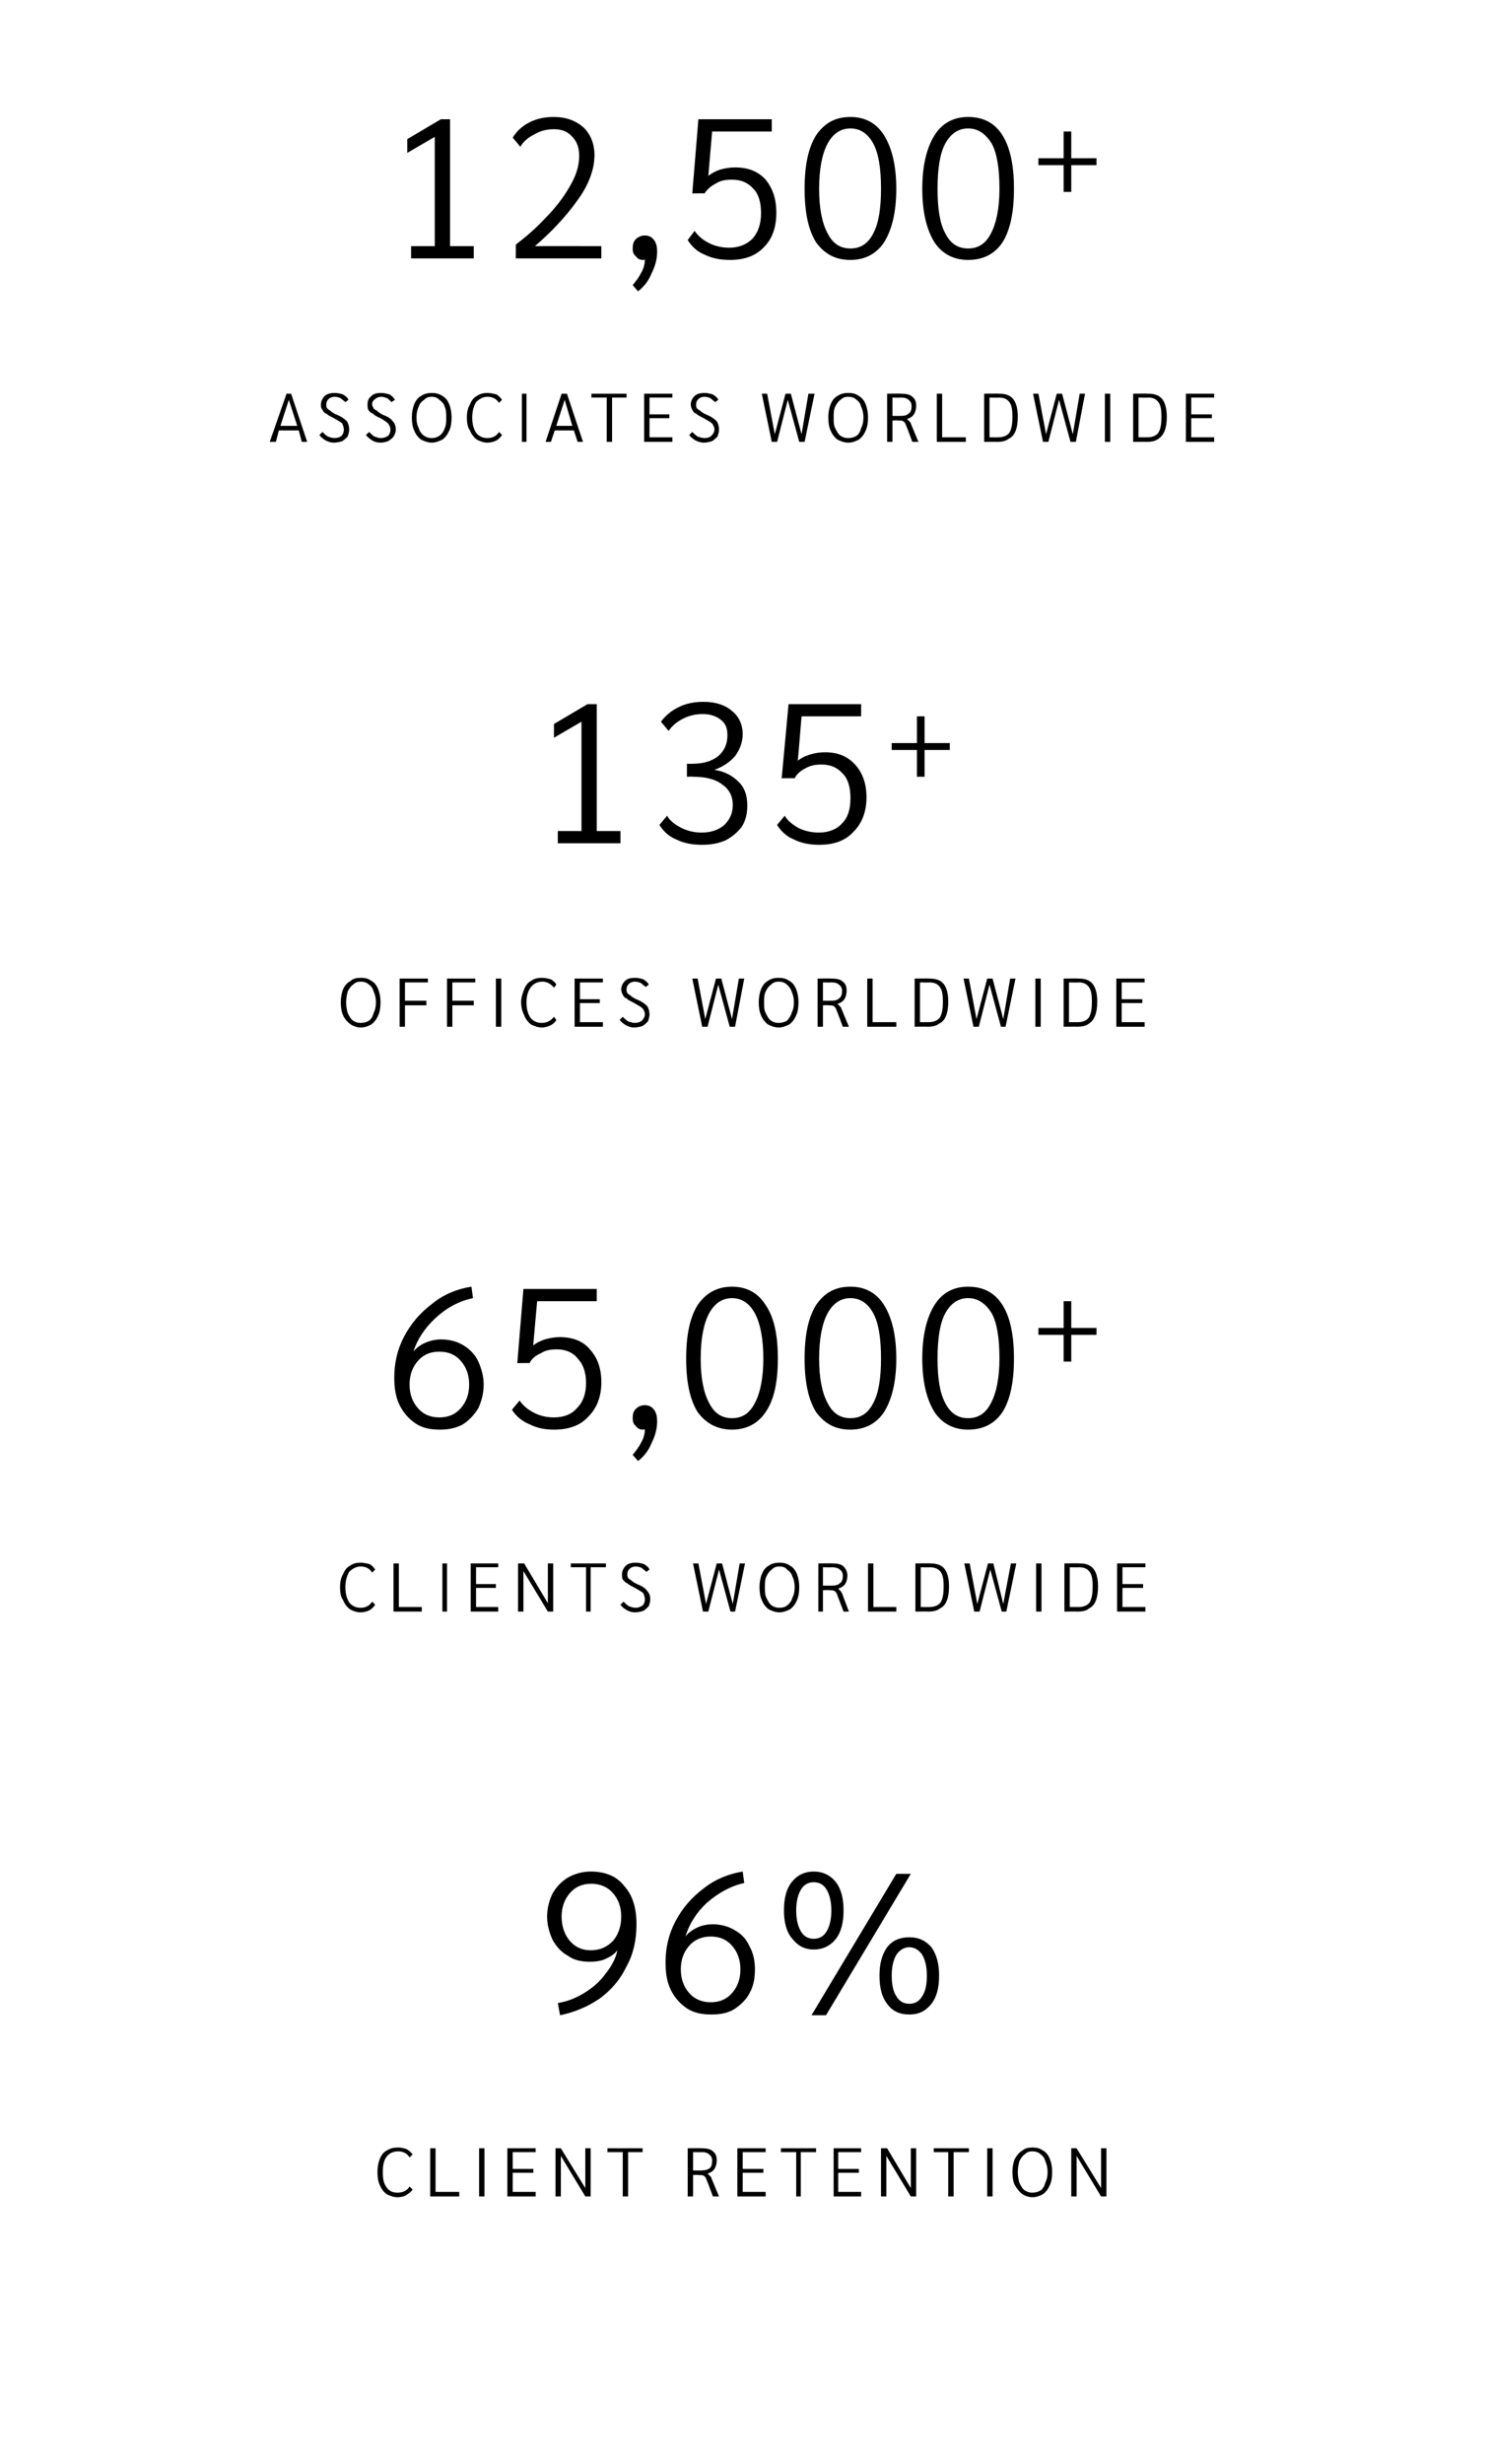 <?xml version="1.0" standalone="no"?><!DOCTYPE svg PUBLIC "-//W3C//DTD SVG 1.1//EN" "http://www.w3.org/Graphics/SVG/1.1/DTD/svg11.dtd"><svg xmlns="http://www.w3.org/2000/svg" version="1.1" width="195px" height="322.3px" viewBox="0 -6 195 322.3" style="top:-6px"><desc>12,500+ Associates worldwide,135+ Offices worldwide,65,000+ Clients worldwide,96% Client Retention</desc><defs/><g class="svg-tables"><g class="svg-table-background"/></g><g id="Polygon10238"><path d="m52 281.4c-.5 0-1-.2-1.4-.4c-.4-.3-.7-.7-.9-1.2c-.2-.4-.3-1-.3-1.7c0-.6.1-1.2.3-1.7c.2-.5.5-.9.9-1.1c.5-.3.9-.4 1.5-.4c.4 0 .8.1 1.1.2c.3.2.6.4.8.7l-.4.4c-.3-.5-.8-.8-1.5-.8c-.7 0-1.2.3-1.5.7c-.4.5-.5 1.2-.5 2c0 .9.1 1.5.5 2c.3.5.8.7 1.4.7c.8 0 1.3-.3 1.6-.8l.4.4c-.2.3-.5.5-.8.7c-.3.2-.7.3-1.2.3zm4.3-6.4h.7v5.7h3.1v.6h-3.8V275zm6.4 0h.7v6.3h-.7V275zm3.7 0h3.7v.5h-3v2.2h2.7v.5h-2.7v2.5h3v.6h-3.7V275zm10.9 0v6.3h-.7l-3.2-5.3v5.3h-.7V275h.7l3.2 5.2V275h.7zm4.2.5h-2v-.5h4.6v.5h-1.9v5.8h-.7v-5.8zm8.5-.5s1.85-.03 1.8 0c.7 0 1.2.1 1.5.4c.4.3.5.7.5 1.2c0 .4-.1.8-.3 1.1c-.2.3-.5.5-.9.6l.3.3c.1.1.2.2.2.3l1 2.4h-.8s-.77-2.1-.8-2.1c-.1-.3-.2-.5-.4-.6c-.1-.1-.4-.1-.7-.1c.02-.04-.7 0-.7 0v2.8h-.7V275zm1.8 2.9c.5 0 .8-.1 1.1-.3c.2-.2.3-.5.3-1c0-.3-.1-.6-.4-.8c-.2-.2-.5-.3-1-.3c-.01.03-1.1 0-1.1 0v2.4s1.12.01 1.1 0zm4.7-2.9h3.7v.5h-3v2.2h2.7v.5h-2.7v2.5h3v.6h-3.7V275zm7.7.5h-2v-.5h4.6v.5h-2v5.8h-.6v-5.8zm4.9-.5h3.6v.5h-3v2.2h2.7v.5h-2.7v2.5h3v.6h-3.6V275zm10.8 0v6.3h-.7L116 276v5.3h-.7V275h.8l3.1 5.2V275h.7zm4.2.5h-1.9v-.5h4.6v.5h-2v5.8h-.7v-5.8zm5.1-.5h.7v6.3h-.7V275zm5.9 6.4c-.5 0-1-.2-1.3-.4c-.4-.3-.7-.7-1-1.2c-.2-.4-.3-1-.3-1.7c0-.6.1-1.2.3-1.7c.3-.5.6-.9 1-1.1c.3-.3.8-.4 1.3-.4c.6 0 1 .1 1.4.4c.4.2.7.6.9 1.1c.2.5.3 1.1.3 1.7c0 .7-.1 1.3-.3 1.7c-.2.5-.5.9-.9 1.2c-.4.2-.8.4-1.4.4zm0-.6c.4 0 .8-.1 1.1-.3c.3-.2.5-.6.6-1c.2-.4.3-.8.3-1.4c0-.5-.1-1-.3-1.4c-.1-.4-.3-.7-.6-.9c-.3-.3-.7-.4-1.1-.4c-.4 0-.7.1-1 .4c-.3.2-.5.5-.7.9c-.1.4-.2.9-.2 1.4c0 .6.1 1 .2 1.4c.2.4.4.8.7 1c.3.2.6.3 1 .3zm9.7-5.8v6.3h-.7l-3.2-5.3v5.3h-.7V275h.7l3.2 5.2V275h.7z" stroke="none" fill="#000000"/></g><g id="Polygon10237"><path d="m73 256c1.3-.2 2.5-.7 3.6-1.4c1.1-.7 2-1.5 2.7-2.5c.8-1 1.3-2 1.5-3c-.3.4-.8.8-1.5 1.1c-.6.3-1.3.4-2.1.4c-1.1 0-2.1-.2-2.9-.8c-.9-.5-1.5-1.2-2-2.1c-.4-.9-.7-1.9-.7-3c0-1.1.3-2.2.7-3c.5-.9 1.2-1.6 2-2.1c.9-.5 1.9-.8 3-.8c1.9 0 3.4.6 4.4 1.9c1.1 1.2 1.6 2.9 1.6 5c0 2-.4 3.9-1.3 5.5c-.8 1.7-2 3.1-3.5 4.2c-1.6 1.1-3.3 1.8-5.2 2.2L73 256zm4.3-6.9c1.2 0 2.1-.4 2.9-1.2c.7-.8 1.1-1.9 1.1-3.2c0-1.3-.4-2.3-1.1-3.1c-.7-.8-1.7-1.2-2.8-1.2c-1.2 0-2.1.4-2.8 1.2c-.7.8-1.1 1.8-1.1 3.1c0 1.3.4 2.4 1.1 3.2c.7.8 1.6 1.2 2.7 1.2zm15.8 8.4c-1.2 0-2.3-.2-3.2-.8c-.9-.6-1.6-1.4-2.1-2.4c-.5-1-.7-2.2-.7-3.6c0-1.9.4-3.7 1.3-5.4c.9-1.7 2.1-3.1 3.7-4.3c1.5-1.2 3.3-1.9 5.1-2.2l.2 1.5c-1.8.4-3.4 1.3-4.9 2.6c-1.4 1.3-2.3 2.8-2.8 4.4c.3-.4.8-.8 1.4-1.1c.6-.3 1.3-.5 2.2-.5c1.1 0 2.1.3 2.9.8c.9.5 1.5 1.2 1.9 2.1c.5.9.7 1.9.7 3c0 1.2-.2 2.2-.7 3.1c-.4.8-1.1 1.5-2 2.1c-.8.5-1.8.7-3 .7zm-.1-1.6c1.2 0 2.1-.4 2.8-1.2c.7-.8 1.1-1.8 1.1-3.1c0-1.3-.4-2.3-1.1-3.1c-.7-.8-1.6-1.2-2.8-1.2c-1.1 0-2.1.4-2.8 1.2c-.7.8-1.1 1.8-1.1 3.1c0 1.3.4 2.3 1.1 3.1c.7.8 1.7 1.2 2.8 1.2zm13.5-6.9c-1.2 0-2.1-.5-2.8-1.4c-.8-.9-1.1-2.2-1.1-3.7c0-1.6.3-2.8 1-3.7c.7-.9 1.7-1.4 2.9-1.4c1.2 0 2.2.5 2.9 1.4c.7.9 1 2.2 1 3.7c0 1.5-.3 2.8-1 3.7c-.7.9-1.7 1.4-2.9 1.4zm10.8-9.9h1.9l-11.1 18.5h-1.9l11.1-18.5zm-10.8 8.5c.7 0 1.3-.3 1.7-1c.4-.7.6-1.6.6-2.7c0-1.1-.2-2-.6-2.7c-.4-.7-1-1-1.7-1c-.7 0-1.3.3-1.7 1c-.4.7-.6 1.6-.6 2.7c0 1.1.2 2 .6 2.7c.4.7 1 1 1.7 1zm12.5 9.9c-1.2 0-2.2-.4-2.9-1.4c-.7-.9-1-2.1-1-3.7c0-1.5.3-2.7 1-3.7c.7-.9 1.7-1.3 2.9-1.3c1.2 0 2.1.4 2.9 1.3c.7 1 1 2.2 1 3.7c0 1.6-.3 2.8-1 3.7c-.8 1-1.7 1.4-2.9 1.4zm0-1.4c.7 0 1.3-.3 1.7-1c.4-.6.6-1.5.6-2.7c0-1.1-.2-2-.6-2.7c-.4-.6-1-1-1.7-1c-.7 0-1.3.4-1.7 1c-.4.7-.6 1.6-.6 2.7c0 1.2.2 2.1.6 2.7c.4.7 1 1 1.7 1z" stroke="none" fill="#000000"/></g><g id="Polygon10236"><path d="m47.2 204.9c-.6 0-1-.2-1.4-.4c-.4-.3-.7-.7-.9-1.2c-.3-.4-.4-1-.4-1.7c0-.6.1-1.2.4-1.7c.2-.5.5-.9.9-1.1c.4-.3.9-.4 1.4-.4c.4 0 .8.1 1.2.2c.3.2.5.4.7.7l-.4.4c-.3-.5-.8-.8-1.5-.8c-.6 0-1.1.3-1.5.7c-.3.5-.5 1.2-.5 2c0 .9.2 1.5.5 2c.4.5.9.7 1.5.7c.7 0 1.2-.3 1.5-.8l.4.4c-.2.3-.4.5-.7.7c-.4.2-.8.3-1.2.3zm4.3-6.4h.7v5.7h3v.6h-3.7v-6.3zm6.4 0h.6v6.3h-.6v-6.3zm3.7 0h3.6v.5h-2.9v2.2h2.6v.5h-2.6v2.5h2.9v.6h-3.6v-6.3zm10.8 0v6.3h-.7l-3.2-5.3v5.3h-.7v-6.3h.8l3.1 5.2v-5.2h.7zm4.3.5h-2v-.5h4.6v.5h-2v5.8h-.6V199zm6.4 5.9c-.4 0-.7-.1-1.1-.3c-.3-.2-.6-.4-.8-.7l.4-.4c.2.2.4.4.7.6c.3.1.6.2.9.2c.3 0 .6-.1.9-.3c.2-.2.3-.5.3-.8c0-.3-.1-.5-.2-.8c-.2-.2-.6-.4-1.1-.7c-.4-.2-.8-.4-1-.6c-.3-.1-.4-.3-.6-.5c-.1-.2-.1-.4-.1-.7c0-.4.2-.8.5-1.1c.3-.3.8-.4 1.3-.4c.4 0 .8.1 1.1.2c.3.2.6.4.7.7l-.4.3c-.2-.2-.4-.3-.6-.5c-.2-.1-.5-.2-.8-.2c-.3 0-.6.1-.8.3c-.2.2-.3.4-.3.7c0 .2 0 .3.1.5c.1.1.2.2.4.3c.2.2.5.4 1 .6c.5.2.9.5 1.1.8c.3.3.4.7.4 1.1c0 .3-.1.6-.2.9c-.2.2-.4.4-.7.6c-.3.1-.7.2-1.1.2zm14.4-6.4l-1.3 6.3h-.6l-1.5-5.5l-1.4 5.5h-.7l-1.3-6.3h.7l1 5.3l1.4-5.3h.7l1.4 5.3l.9-5.3h.7zm4.5 6.4c-.5 0-1-.2-1.4-.4c-.4-.3-.7-.7-.9-1.2c-.2-.4-.3-1-.3-1.7c0-.6.1-1.2.3-1.7c.2-.5.5-.9.9-1.1c.4-.3.9-.4 1.4-.4c.5 0 1 .1 1.4.4c.4.2.7.6.9 1.1c.2.5.3 1.1.3 1.7c0 .7-.1 1.3-.3 1.7c-.2.5-.5.9-.9 1.2c-.4.2-.9.4-1.4.4zm0-.6c.4 0 .8-.1 1-.3c.3-.2.6-.6.7-1c.2-.4.3-.8.3-1.4c0-.5-.1-1-.3-1.4c-.1-.4-.4-.7-.7-.9c-.2-.3-.6-.4-1-.4c-.4 0-.7.1-1 .4c-.3.2-.5.5-.7.9c-.2.4-.2.9-.2 1.4c0 .6 0 1 .2 1.4c.2.4.4.8.7 1c.3.2.6.3 1 .3zm5.1-5.8s1.83-.03 1.8 0c.7 0 1.2.1 1.5.4c.3.3.5.7.5 1.2c0 .4-.1.8-.3 1.1c-.2.3-.6.5-.9.6l.3.3c.1.1.1.2.2.3c0 .03.9 2.4.9 2.4h-.7l-.8-2.1c-.1-.3-.2-.5-.4-.6c-.2-.1-.4-.1-.7-.1c0-.04-.8 0-.8 0v2.8h-.6v-6.3zm1.8 2.9c.5 0 .8-.1 1-.3c.3-.2.4-.5.4-1c0-.3-.1-.6-.4-.8c-.2-.2-.6-.3-1-.3c-.03.03-1.2 0-1.2 0v2.4h1.2zm4.7-2.9h.7v5.7h3v.6h-3.7v-6.3zm6.2 0s1.94-.03 1.9 0c.9 0 1.5.2 1.9.7c.4.5.6 1.3.6 2.3c0 .8-.1 1.4-.3 1.9c-.2.5-.5.8-.9 1c-.4.3-.9.4-1.5.4c-.01-.03-1.7 0-1.7 0v-6.3zm1.8 5.7c.7 0 1.2-.2 1.5-.6c.3-.5.4-1.2.4-2.1c0-.9-.1-1.5-.4-1.9c-.3-.4-.8-.6-1.4-.6c.02.03-1.2 0-1.2 0v5.2s1.13.01 1.1 0zm11.4-5.7l-1.3 6.3h-.6l-1.5-5.5l-1.4 5.5h-.7l-1.3-6.3h.7l1 5.3l1.4-5.3h.7l1.3 5.3l1-5.3h.7zm2.6 0h.7v6.3h-.7v-6.3zm3.7 0s1.96-.03 2 0c.8 0 1.4.2 1.8.7c.4.5.6 1.3.6 2.3c0 .8-.1 1.4-.3 1.9c-.2.5-.5.8-.9 1c-.3.3-.9.4-1.5.4c.01-.03-1.7 0-1.7 0v-6.3zm1.9 5.7c.6 0 1.1-.2 1.4-.6c.3-.5.4-1.2.4-2.1c0-.9-.1-1.5-.4-1.9c-.3-.4-.7-.6-1.4-.6c.04.03-1.2 0-1.2 0v5.2h1.2zm5-5.7h3.7v.5h-3v2.2h2.7v.5h-2.7v2.5h3v.6h-3.7v-6.3z" stroke="none" fill="#000000"/></g><g id="Polygon10235"><path d="m57.6 181c-1.3 0-2.3-.2-3.2-.8c-.9-.6-1.6-1.4-2.1-2.4c-.5-1-.7-2.2-.7-3.6c0-1.9.4-3.7 1.3-5.4c.9-1.7 2.1-3.1 3.7-4.3c1.5-1.2 3.2-1.9 5.1-2.2l.2 1.5c-1.9.4-3.5 1.3-4.9 2.6c-1.4 1.3-2.4 2.8-2.9 4.4c.3-.4.8-.8 1.4-1.1c.7-.3 1.4-.5 2.2-.5c1.2 0 2.2.3 3 .8c.8.5 1.5 1.2 1.9 2.1c.4.9.7 1.9.7 3c0 1.2-.3 2.2-.7 3.1c-.5.8-1.1 1.5-2 2.1c-.9.5-1.9.7-3 .7zm-.1-1.6c1.2 0 2.1-.4 2.8-1.2c.7-.8 1.1-1.8 1.1-3.1c0-1.3-.4-2.3-1.1-3.1c-.7-.8-1.6-1.2-2.8-1.2c-1.2 0-2.1.4-2.8 1.2c-.7.8-1.1 1.8-1.1 3.1c0 1.3.4 2.3 1.1 3.1c.7.8 1.6 1.2 2.8 1.2zm15 1.6c-1.2 0-2.2-.2-3.2-.7c-1-.4-1.8-1.1-2.3-1.9l1-1.2c.5.7 1.1 1.2 1.9 1.6c.8.4 1.6.6 2.6.6c1.3 0 2.3-.4 3-1.2c.8-.8 1.2-1.9 1.2-3.3c0-1.4-.4-2.5-1.1-3.2c-.6-.8-1.6-1.2-2.7-1.2c-.8 0-1.5.1-2.1.5c-.7.3-1.2.7-1.5 1.3c-.01-.03-1.6 0-1.6 0l.8-9.7h9.6v1.6h-7.8s-.54 5.83-.5 5.8c.3-.3.9-.6 1.5-.8c.7-.2 1.3-.3 2-.3c1.6 0 3 .5 3.9 1.6c1 1.1 1.5 2.5 1.5 4.3c0 1.9-.6 3.4-1.7 4.5c-1.1 1.2-2.6 1.7-4.5 1.7zm11.9-3.2c.5 0 .9.2 1.2.6c.3.4.4.9.4 1.5c0 .9-.2 1.8-.7 2.8c-.4 1-1 1.8-1.8 2.4l-.7-.8c.4-.5.8-1 1.1-1.6c.3-.5.5-1.1.5-1.8c0 .1-.1.1-.3.1c-.4 0-.7-.2-.9-.5c-.3-.2-.4-.6-.4-1c0-.5.1-.9.4-1.2c.3-.3.7-.5 1.2-.5zm11.4 3.2c-1.9 0-3.4-.8-4.5-2.3c-1-1.6-1.5-3.9-1.5-7c0-3.1.5-5.4 1.5-7c1.1-1.6 2.6-2.4 4.5-2.4c1.9 0 3.4.8 4.4 2.4c1.1 1.6 1.6 3.9 1.6 7c0 3.1-.5 5.4-1.6 7c-1 1.5-2.5 2.3-4.4 2.3zm0-1.5c1.3 0 2.3-.6 3-2c.7-1.3 1.1-3.3 1.1-5.8c0-2.6-.4-4.6-1.1-5.9c-.7-1.3-1.7-2-3-2c-1.3 0-2.3.7-3 2c-.7 1.3-1.1 3.3-1.1 5.9c0 2.6.4 4.5 1.1 5.8c.7 1.4 1.7 2 3 2zm15.5 1.5c-2 0-3.4-.8-4.5-2.3c-1-1.6-1.5-3.9-1.5-7c0-3.1.5-5.4 1.5-7c1.1-1.6 2.5-2.4 4.5-2.4c1.9 0 3.4.8 4.4 2.4c1 1.6 1.6 3.9 1.6 7c0 3.1-.6 5.4-1.6 7c-1 1.5-2.5 2.3-4.4 2.3zm0-1.5c1.3 0 2.3-.6 3-2c.7-1.3 1-3.3 1-5.8c0-2.6-.3-4.6-1-5.9c-.7-1.3-1.7-2-3-2c-1.3 0-2.3.7-3 2c-.7 1.3-1.1 3.3-1.1 5.9c0 2.6.4 4.5 1.1 5.8c.7 1.4 1.7 2 3 2zm15.4 1.5c-1.9 0-3.4-.8-4.4-2.3c-1-1.6-1.6-3.9-1.6-7c0-3.1.6-5.4 1.6-7c1-1.6 2.5-2.4 4.4-2.4c2 0 3.5.8 4.5 2.4c1 1.6 1.5 3.9 1.5 7c0 3.1-.5 5.4-1.5 7c-1 1.5-2.5 2.3-4.5 2.3zm0-1.5c1.3 0 2.3-.6 3-2c.7-1.3 1.1-3.3 1.1-5.8c0-2.6-.3-4.6-1-5.9c-.8-1.3-1.8-2-3.1-2c-1.3 0-2.3.7-3 2c-.7 1.3-1 3.3-1 5.9c0 2.6.3 4.5 1 5.8c.7 1.4 1.7 2 3 2zm12.5-10.9h-3.3v-.9h3.3v-3.5h1v3.5h3.3v.9h-3.3v3.5h-1v-3.5z" stroke="none" fill="#000000"/></g><g id="Polygon10234"><path d="m47.2 128.4c-.5 0-1-.2-1.3-.4c-.4-.3-.8-.7-1-1.2c-.2-.4-.3-1-.3-1.7c0-.6.1-1.2.3-1.7c.2-.5.6-.9 1-1.1c.3-.3.8-.4 1.3-.4c.6 0 1 .1 1.4.4c.4.2.7.6.9 1.1c.2.5.3 1.1.3 1.7c0 .7-.1 1.3-.3 1.7c-.2.5-.5.9-.9 1.2c-.4.2-.8.4-1.4.4zm0-.6c.4 0 .8-.1 1.1-.3c.3-.2.5-.6.6-1c.2-.4.3-.8.3-1.4c0-.5-.1-1-.3-1.4c-.1-.4-.3-.7-.6-.9c-.3-.3-.7-.4-1.1-.4c-.4 0-.7.1-1 .4c-.3.2-.5.5-.7.9c-.1.4-.2.9-.2 1.4c0 .6.1 1 .2 1.4c.2.4.4.8.7 1c.3.2.6.3 1 .3zm5.1-5.8h3.7v.5h-3v2.4h2.8v.6H53v2.8h-.7V122zm6.2 0h3.7v.5h-3v2.4h2.8v.6h-2.8v2.8h-.7V122zm6.4 0h.7v6.3h-.7V122zm6 6.4c-.5 0-1-.2-1.4-.4c-.4-.3-.7-.7-.9-1.2c-.2-.4-.4-1-.4-1.7c0-.6.2-1.2.4-1.7c.2-.5.5-.9.9-1.1c.4-.3.9-.4 1.4-.4c.5 0 .8.1 1.2.2c.3.2.6.4.7.7l-.3.4c-.4-.5-.9-.8-1.5-.8c-.7 0-1.2.3-1.5.7c-.4.5-.6 1.2-.6 2c0 .9.2 1.5.5 2c.4.5.9.7 1.5.7c.7 0 1.2-.3 1.6-.8l.3.4c-.1.3-.4.5-.7.7c-.4.2-.8.3-1.2.3zm4.3-6.4h3.7v.5h-3v2.2h2.6v.5h-2.6v2.5h3v.6h-3.7V122zm7.8 6.4c-.4 0-.7-.1-1.1-.3c-.3-.2-.6-.4-.8-.7l.4-.4c.2.2.4.4.7.6c.3.1.6.2.9.2c.3 0 .7-.1.9-.3c.2-.2.4-.5.4-.8c0-.3-.1-.5-.3-.8c-.2-.2-.6-.4-1.1-.7c-.4-.2-.8-.4-1-.6c-.3-.1-.4-.3-.5-.5c-.1-.2-.2-.4-.2-.7c0-.4.2-.8.5-1.1c.3-.3.8-.4 1.3-.4c.4 0 .8.1 1.1.2c.3.2.6.4.7.7l-.4.3c-.2-.2-.4-.3-.6-.5c-.2-.1-.5-.2-.8-.2c-.3 0-.6.1-.8.3c-.2.2-.3.4-.3.7c0 .2 0 .3.1.5c.1.1.2.2.4.3c.2.2.5.4 1 .6c.5.2.9.5 1.2.8c.2.3.3.7.3 1.1c0 .3-.1.6-.2.9c-.2.2-.4.4-.7.6c-.3.1-.7.2-1.1.2zm14.4-6.4l-1.2 6.3h-.7l-1.5-5.5l-1.4 5.5h-.7l-1.3-6.3h.7l1 5.3l1.4-5.3h.7l1.4 5.3l.9-5.3h.7zm4.5 6.4c-.5 0-1-.2-1.4-.4c-.4-.3-.7-.7-.9-1.2c-.2-.4-.3-1-.3-1.7c0-.6.1-1.2.3-1.7c.2-.5.5-.9.9-1.1c.4-.3.9-.4 1.4-.4c.5 0 1 .1 1.4.4c.4.2.7.6.9 1.1c.2.5.3 1.1.3 1.7c0 .7-.1 1.3-.3 1.7c-.2.5-.5.9-.9 1.2c-.4.2-.9.4-1.4.4zm0-.6c.4 0 .8-.1 1.1-.3c.2-.2.5-.6.6-1c.2-.4.3-.8.3-1.4c0-.5-.1-1-.3-1.4c-.1-.4-.4-.7-.6-.9c-.3-.3-.7-.4-1.1-.4c-.4 0-.7.1-1 .4c-.3.2-.5.5-.7.9c-.2.4-.2.9-.2 1.4c0 .6 0 1 .2 1.4c.2.4.4.8.7 1c.3.2.6.3 1 .3zm5.1-5.8s1.84-.03 1.8 0c.7 0 1.2.1 1.5.4c.4.3.5.7.5 1.2c0 .4-.1.8-.3 1.1c-.2.3-.5.5-.9.6l.3.3c.1.1.2.2.2.3l1 2.4h-.8s-.77-2.1-.8-2.1c-.1-.3-.2-.5-.4-.6c-.1-.1-.4-.1-.7-.1c.01-.04-.7 0-.7 0v2.8h-.7V122zm1.8 2.9c.5 0 .8-.1 1-.3c.3-.2.4-.5.4-1c0-.3-.1-.6-.4-.8c-.2-.2-.5-.3-1-.3c-.02.03-1.1 0-1.1 0v2.4s1.11.01 1.1 0zm4.7-2.9h.7v5.7h3.1v.6h-3.8V122zm6.2 0s1.95-.03 1.9 0c.9 0 1.5.2 1.9.7c.4.5.6 1.3.6 2.3c0 .8-.1 1.4-.3 1.9c-.2.5-.5.8-.9 1c-.4.3-.9.4-1.5.4c0-.03-1.7 0-1.7 0V122zm1.8 5.7c.7 0 1.2-.2 1.5-.6c.3-.5.4-1.2.4-2.1c0-.9-.1-1.5-.4-1.9c-.3-.4-.7-.6-1.4-.6c.03.03-1.2 0-1.2 0v5.2s1.14.01 1.1 0zm11.4-5.7l-1.3 6.3h-.6l-1.5-5.5l-1.4 5.5h-.7l-1.3-6.3h.7l1 5.3l1.4-5.3h.7l1.4 5.3l.9-5.3h.7zm2.6 0h.7v6.3h-.7V122zm3.7 0s1.97-.03 2 0c.8 0 1.4.2 1.8.7c.4.5.6 1.3.6 2.3c0 .8-.1 1.4-.3 1.9c-.2.5-.5.8-.8 1c-.4.3-.9.4-1.6.4c.02-.03-1.7 0-1.7 0V122zm1.9 5.7c.6 0 1.1-.2 1.4-.6c.3-.5.4-1.2.4-2.1c0-.9-.1-1.5-.4-1.9c-.3-.4-.7-.6-1.3-.6c-.05.03-1.3 0-1.3 0v5.2h1.2zm5-5.7h3.7v.5h-3v2.2h2.7v.5h-2.7v2.5h3v.6h-3.7V122z" stroke="none" fill="#000000"/></g><g id="Polygon10233"><path d="m73 102.7h3.1V88.4l-3.6 2.1v-1.8l4.4-2.6h1.2v16.6h3.1v1.6H73v-1.6zm18.9 1.8c-1.3 0-2.4-.2-3.4-.7c-1-.4-1.7-1.1-2.2-1.9l1-1.2c.4.7 1.1 1.2 1.9 1.6c.8.4 1.7.6 2.6.6c1.2 0 2.2-.3 3-1c.7-.7 1.1-1.5 1.1-2.6c0-1.2-.5-2.1-1.4-2.7c-.9-.7-2.2-1-3.8-1c-.03-.04-.8 0-.8 0v-1.7s.75.02.7 0c1.4 0 2.5-.3 3.4-1c.8-.7 1.2-1.6 1.2-2.7c0-.9-.2-1.5-.8-2c-.6-.5-1.4-.8-2.4-.8c-1 0-1.8.2-2.6.6c-.8.4-1.4.9-1.9 1.6l-1-1.2c.6-.8 1.3-1.4 2.3-1.9c1-.5 2.1-.7 3.3-.7c1.5 0 2.8.4 3.7 1.2c.9.7 1.4 1.8 1.4 3c0 1.1-.4 2.1-1 2.9c-.7.8-1.6 1.4-2.7 1.8c1.4.2 2.4.8 3.2 1.6c.8.8 1.1 1.8 1.1 3.1c0 1-.2 1.9-.7 2.7c-.5.7-1.2 1.3-2.1 1.8c-.9.4-1.9.6-3.1.6zm15.3 0c-1.2 0-2.3-.2-3.3-.7c-1-.4-1.7-1.1-2.2-1.9l1-1.2c.4.7 1.1 1.2 1.8 1.6c.8.4 1.7.6 2.7.6c1.2 0 2.3-.4 3-1.2c.8-.8 1.1-1.9 1.1-3.3c0-1.4-.3-2.5-1-3.2c-.7-.8-1.6-1.2-2.8-1.2c-.7 0-1.4.1-2.1.5c-.6.3-1.1.7-1.4 1.3c-.04-.03-1.7 0-1.7 0l.9-9.7h9.5v1.6h-7.8s-.47 5.83-.5 5.8c.4-.3.9-.6 1.6-.8c.6-.2 1.3-.3 2-.3c1.6 0 2.9.5 3.9 1.6c1 1.1 1.5 2.5 1.5 4.3c0 1.9-.6 3.4-1.7 4.5c-1.1 1.2-2.6 1.7-4.5 1.7zM120 92.1h-3.3v-.9h3.3v-3.5h1v3.5h3.3v.9H121v3.5h-1v-3.5z" stroke="none" fill="#000000"/></g><g id="Polygon10232"><path d="m39.1 50.3h-2.6l-.4 1.5h-.8l2.2-6.3h.6l2.1 6.3h-.7l-.4-1.5zm-.2-.6l-1.1-3.4l-1.1 3.4h2.2zm4.8 2.2c-.4 0-.7-.1-1.1-.3c-.3-.2-.6-.4-.8-.7l.4-.4c.2.2.4.4.7.6c.3.1.6.2.9.2c.3 0 .7-.1.9-.3c.2-.2.3-.5.3-.8c0-.3-.1-.5-.2-.8c-.2-.2-.6-.4-1.1-.7c-.4-.2-.8-.4-1-.6c-.3-.1-.4-.3-.5-.5c-.2-.2-.2-.4-.2-.7c0-.4.2-.8.5-1.1c.3-.3.8-.4 1.3-.4c.4 0 .8.1 1.1.2c.3.2.6.4.7.7l-.4.3c-.2-.2-.4-.3-.6-.5c-.2-.1-.5-.2-.8-.2c-.3 0-.6.1-.8.3c-.2.2-.3.4-.3.7c0 .2 0 .3.1.5c.1.1.2.2.4.3c.2.2.5.4 1 .6c.5.2.9.5 1.2.8c.2.3.3.7.3 1.1c0 .3-.1.6-.2.9c-.2.2-.4.4-.7.6c-.3.1-.7.2-1.1.2zm6.1 0c-.4 0-.8-.1-1.1-.3c-.3-.2-.6-.4-.8-.7l.4-.4c.2.2.4.4.7.6c.3.1.6.2.8.2c.4 0 .7-.1 1-.3c.2-.2.3-.5.3-.8c0-.3-.1-.5-.3-.8c-.2-.2-.5-.4-1-.7c-.5-.2-.8-.4-1-.6c-.3-.1-.5-.3-.6-.5c-.1-.2-.1-.4-.1-.7c0-.4.1-.8.5-1.1c.3-.3.7-.4 1.3-.4c.4 0 .7.1 1.1.2c.3.2.5.4.7.7l-.5.3c-.1-.2-.3-.3-.5-.5c-.3-.1-.5-.2-.8-.2c-.3 0-.6.1-.8.3c-.3.2-.4.4-.4.7c0 .2.1.3.2.5c0 .1.2.2.4.3c.2.2.5.4.9.6c.6.2 1 .5 1.2.8c.3.3.4.7.4 1.1c0 .3-.1.6-.3.9c-.1.2-.4.4-.7.6c-.3.1-.6.2-1 .2zm6.7 0c-.5 0-1-.2-1.4-.4c-.4-.3-.7-.7-.9-1.2c-.2-.4-.3-1-.3-1.7c0-.6.1-1.2.3-1.7c.2-.5.5-.9.9-1.1c.4-.3.9-.4 1.4-.4c.5 0 1 .1 1.4.4c.4.2.7.6.9 1.1c.2.5.3 1.1.3 1.7c0 .7-.1 1.3-.3 1.7c-.2.5-.5.9-.9 1.2c-.4.2-.9.4-1.4.4zm0-.6c.4 0 .7-.1 1-.3c.3-.2.6-.6.7-1c.2-.4.2-.8.2-1.4c0-.5 0-1-.2-1.4c-.1-.4-.4-.7-.7-.9c-.3-.3-.6-.4-1-.4c-.4 0-.7.1-1 .4c-.3.2-.6.5-.7.9c-.2.4-.3.9-.3 1.4c0 .6.1 1 .3 1.4c.1.4.4.8.7 1c.3.2.6.3 1 .3zm7.3.6c-.6 0-1-.2-1.4-.4c-.4-.3-.7-.7-.9-1.2c-.3-.4-.4-1-.4-1.7c0-.6.1-1.2.4-1.7c.2-.5.5-.9.9-1.1c.4-.3.9-.4 1.4-.4c.4 0 .8.1 1.2.2c.3.2.5.4.7.7l-.4.4c-.3-.5-.8-.8-1.5-.8c-.6 0-1.1.3-1.5.7c-.3.5-.5 1.2-.5 2c0 .9.2 1.5.5 2c.4.5.9.7 1.5.7c.7 0 1.2-.3 1.5-.8l.4.4c-.2.3-.4.5-.7.7c-.4.2-.8.3-1.2.3zm4.5-6.4h.6v6.3h-.6v-6.3zm6.8 4.8h-2.5l-.5 1.5h-.7l2.1-6.3h.7l2.1 6.3h-.7l-.5-1.5zm-.2-.6l-1-3.4l-1.1 3.4h2.1zm4.5-3.7h-2v-.5h4.6v.5h-1.9v5.8h-.7V46zm4.9-.5h3.7v.5h-3v2.2h2.6v.5H85v2.5h3v.6h-3.7v-6.3zm7.8 6.4c-.3 0-.7-.1-1.1-.3c-.3-.2-.6-.4-.8-.7l.4-.4c.2.2.4.4.7.6c.3.1.6.2.9.2c.4 0 .7-.1.9-.3c.2-.2.4-.5.4-.8c0-.3-.1-.5-.3-.8c-.2-.2-.6-.4-1.1-.7c-.4-.2-.8-.4-1-.6c-.3-.1-.4-.3-.5-.5c-.1-.2-.2-.4-.2-.7c0-.4.2-.8.5-1.1c.3-.3.8-.4 1.3-.4c.4 0 .8.1 1.1.2c.3.2.6.4.7.7l-.4.3c-.2-.2-.4-.3-.6-.5c-.2-.1-.5-.2-.8-.2c-.3 0-.6.1-.8.3c-.2.2-.3.4-.3.7c0 .2 0 .3.1.5c.1.1.2.2.4.3c.2.2.5.4 1 .6c.5.2.9.5 1.2.8c.2.3.3.7.3 1.1c0 .3-.1.6-.2.9c-.2.2-.4.4-.7.6c-.3.1-.7.2-1.1.2zm14.5-6.4l-1.3 6.3h-.7l-1.5-5.5l-1.4 5.5h-.7l-1.3-6.3h.7l1 5.3l1.4-5.3h.7l1.4 5.3l.9-5.3h.8zm4.4 6.4c-.5 0-1-.2-1.4-.4c-.4-.3-.7-.7-.9-1.2c-.2-.4-.3-1-.3-1.7c0-.6.1-1.2.3-1.7c.2-.5.5-.9.9-1.1c.4-.3.9-.4 1.4-.4c.6 0 1 .1 1.4.4c.4.2.7.6.9 1.1c.2.5.3 1.1.3 1.7c0 .7-.1 1.3-.3 1.7c-.2.5-.5.9-.9 1.2c-.4.2-.8.4-1.4.4zm0-.6c.4 0 .8-.1 1.1-.3c.3-.2.5-.6.6-1c.2-.4.3-.8.3-1.4c0-.5-.1-1-.3-1.4c-.1-.4-.3-.7-.6-.9c-.3-.3-.7-.4-1.1-.4c-.4 0-.7.1-1 .4c-.3.2-.5.5-.7.9c-.2.4-.2.9-.2 1.4c0 .6 0 1 .2 1.4c.2.4.4.8.7 1c.3.2.6.3 1 .3zm5.1-5.8s1.84-.03 1.8 0c.7 0 1.2.1 1.5.4c.4.3.5.7.5 1.2c0 .4-.1.8-.3 1.1c-.2.3-.5.5-.9.6l.3.3c.1.1.2.2.2.3l1 2.4h-.8s-.77-2.1-.8-2.1c-.1-.3-.2-.5-.4-.6c-.1-.1-.4-.1-.7-.1c.01-.04-.7 0-.7 0v2.8h-.7v-6.3zm1.8 2.9c.5 0 .8-.1 1-.3c.3-.2.4-.5.4-1c0-.3-.1-.6-.4-.8c-.2-.2-.5-.3-1-.3c-.02.03-1.1 0-1.1 0v2.4s1.12.01 1.1 0zm4.7-2.9h.7v5.7h3.1v.6h-3.8v-6.3zm6.2 0s1.95-.03 2 0c.8 0 1.4.2 1.8.7c.4.5.6 1.3.6 2.3c0 .8-.1 1.4-.3 1.9c-.2.5-.5.8-.9 1c-.4.3-.9.4-1.5.4c0-.03-1.7 0-1.7 0v-6.3zm1.8 5.7c.7 0 1.2-.2 1.5-.6c.3-.5.4-1.2.4-2.1c0-.9-.1-1.5-.4-1.9c-.3-.4-.7-.6-1.4-.6c.03.03-1.2 0-1.2 0v5.2s1.14.01 1.1 0zm11.4-5.7l-1.2 6.3h-.7l-1.5-5.5l-1.4 5.5h-.7l-1.3-6.3h.7l1 5.3l1.4-5.3h.7l1.4 5.3l.9-5.3h.7zm2.6 0h.7v6.3h-.7v-6.3zm3.7 0s1.97-.03 2 0c.8 0 1.4.2 1.8.7c.4.5.6 1.3.6 2.3c0 .8-.1 1.4-.3 1.9c-.2.5-.5.8-.8 1c-.4.3-.9.4-1.6.4c.02-.03-1.7 0-1.7 0v-6.3zm1.9 5.7c.6 0 1.1-.2 1.4-.6c.3-.5.4-1.2.4-2.1c0-.9-.1-1.5-.4-1.9c-.3-.4-.7-.6-1.3-.6c-.05.03-1.3 0-1.3 0v5.2h1.2zm5-5.7h3.7v.5h-3v2.2h2.7v.5h-2.7v2.5h3v.6h-3.7v-6.3z" stroke="none" fill="#000000"/></g><g id="Polygon10231"><path d="m53.8 26.2h3.1V11.9L53.3 14v-1.8l4.4-2.6h1.2v16.6h3.1v1.6h-8.2v-1.6zm13.7-.2c1.3-1 2.6-2.1 3.8-3.4c1.3-1.3 2.4-2.7 3.2-4.1c.9-1.5 1.3-2.8 1.3-4.1c0-1.1-.3-1.9-.9-2.5c-.6-.7-1.4-1-2.4-1c-.9 0-1.8.2-2.6.7c-.8.4-1.4.9-1.8 1.6l-1-1.2c.5-.8 1.2-1.5 2.2-2c1-.5 2-.7 3.2-.7c1.6 0 2.9.5 3.9 1.4c.9.9 1.4 2.1 1.4 3.6c0 1.9-.8 4-2.3 6c-1.5 2.1-3.4 4.1-5.5 5.9c.02-.02 8.7 0 8.7 0v1.6H67.5s.02-1.83 0-1.8zm16.9-1.2c.5 0 .9.2 1.2.6c.3.4.4.9.4 1.5c0 .9-.2 1.8-.7 2.8c-.4 1-1 1.8-1.8 2.4l-.7-.8c.4-.5.8-1 1.1-1.6c.3-.5.5-1.1.5-1.8c0 .1-.1.1-.3.1c-.4 0-.7-.2-.9-.5c-.3-.2-.4-.6-.4-1c0-.5.1-.9.4-1.2c.3-.3.7-.5 1.2-.5zM95.5 28c-1.2 0-2.3-.2-3.3-.7c-1-.4-1.7-1.1-2.2-1.9l.9-1.2c.5.7 1.1 1.2 1.9 1.6c.8.4 1.7.6 2.6.6c1.3 0 2.3-.4 3.1-1.2c.7-.8 1.1-1.9 1.1-3.3c0-1.4-.3-2.5-1-3.2c-.7-.8-1.6-1.2-2.8-1.2c-.8 0-1.5.1-2.1.5c-.6.3-1.1.7-1.5 1.3c.02-.03-1.6 0-1.6 0l.8-9.7h9.6v1.6h-7.8l-.5 5.8c.4-.3.9-.6 1.5-.8c.7-.2 1.3-.3 2-.3c1.7 0 3 .5 4 1.6c.9 1.1 1.4 2.5 1.4 4.3c0 1.9-.5 3.4-1.6 4.5c-1.1 1.2-2.6 1.7-4.5 1.7zm15.8 0c-2 0-3.4-.8-4.5-2.3c-1-1.6-1.5-3.9-1.5-7c0-3.1.5-5.4 1.5-7c1.1-1.6 2.5-2.4 4.5-2.4c1.9 0 3.4.8 4.4 2.4c1 1.6 1.6 3.9 1.6 7c0 3.1-.6 5.4-1.6 7c-1 1.5-2.5 2.3-4.4 2.3zm0-1.5c1.3 0 2.3-.6 3-2c.7-1.3 1-3.3 1-5.8c0-2.6-.3-4.6-1-5.9c-.7-1.3-1.7-2-3-2c-1.3 0-2.3.7-3 2c-.7 1.3-1.1 3.3-1.1 5.9c0 2.6.4 4.5 1.1 5.8c.7 1.4 1.7 2 3 2zm15.4 1.5c-1.9 0-3.4-.8-4.4-2.3c-1-1.6-1.6-3.9-1.6-7c0-3.1.6-5.4 1.6-7c1-1.6 2.5-2.4 4.4-2.4c2 0 3.5.8 4.5 2.4c1 1.6 1.5 3.9 1.5 7c0 3.1-.5 5.4-1.5 7c-1 1.5-2.5 2.3-4.5 2.3zm0-1.5c1.3 0 2.3-.6 3-2c.7-1.3 1.1-3.3 1.1-5.8c0-2.6-.3-4.6-1-5.9c-.8-1.3-1.8-2-3.1-2c-1.3 0-2.3.7-3 2c-.7 1.3-1 3.3-1 5.9c0 2.6.3 4.5 1 5.8c.7 1.4 1.7 2 3 2zm12.5-10.9h-3.3v-.9h3.3v-3.5h1v3.5h3.3v.9h-3.3v3.5h-1v-3.5z" stroke="none" fill="#000000"/></g></svg>